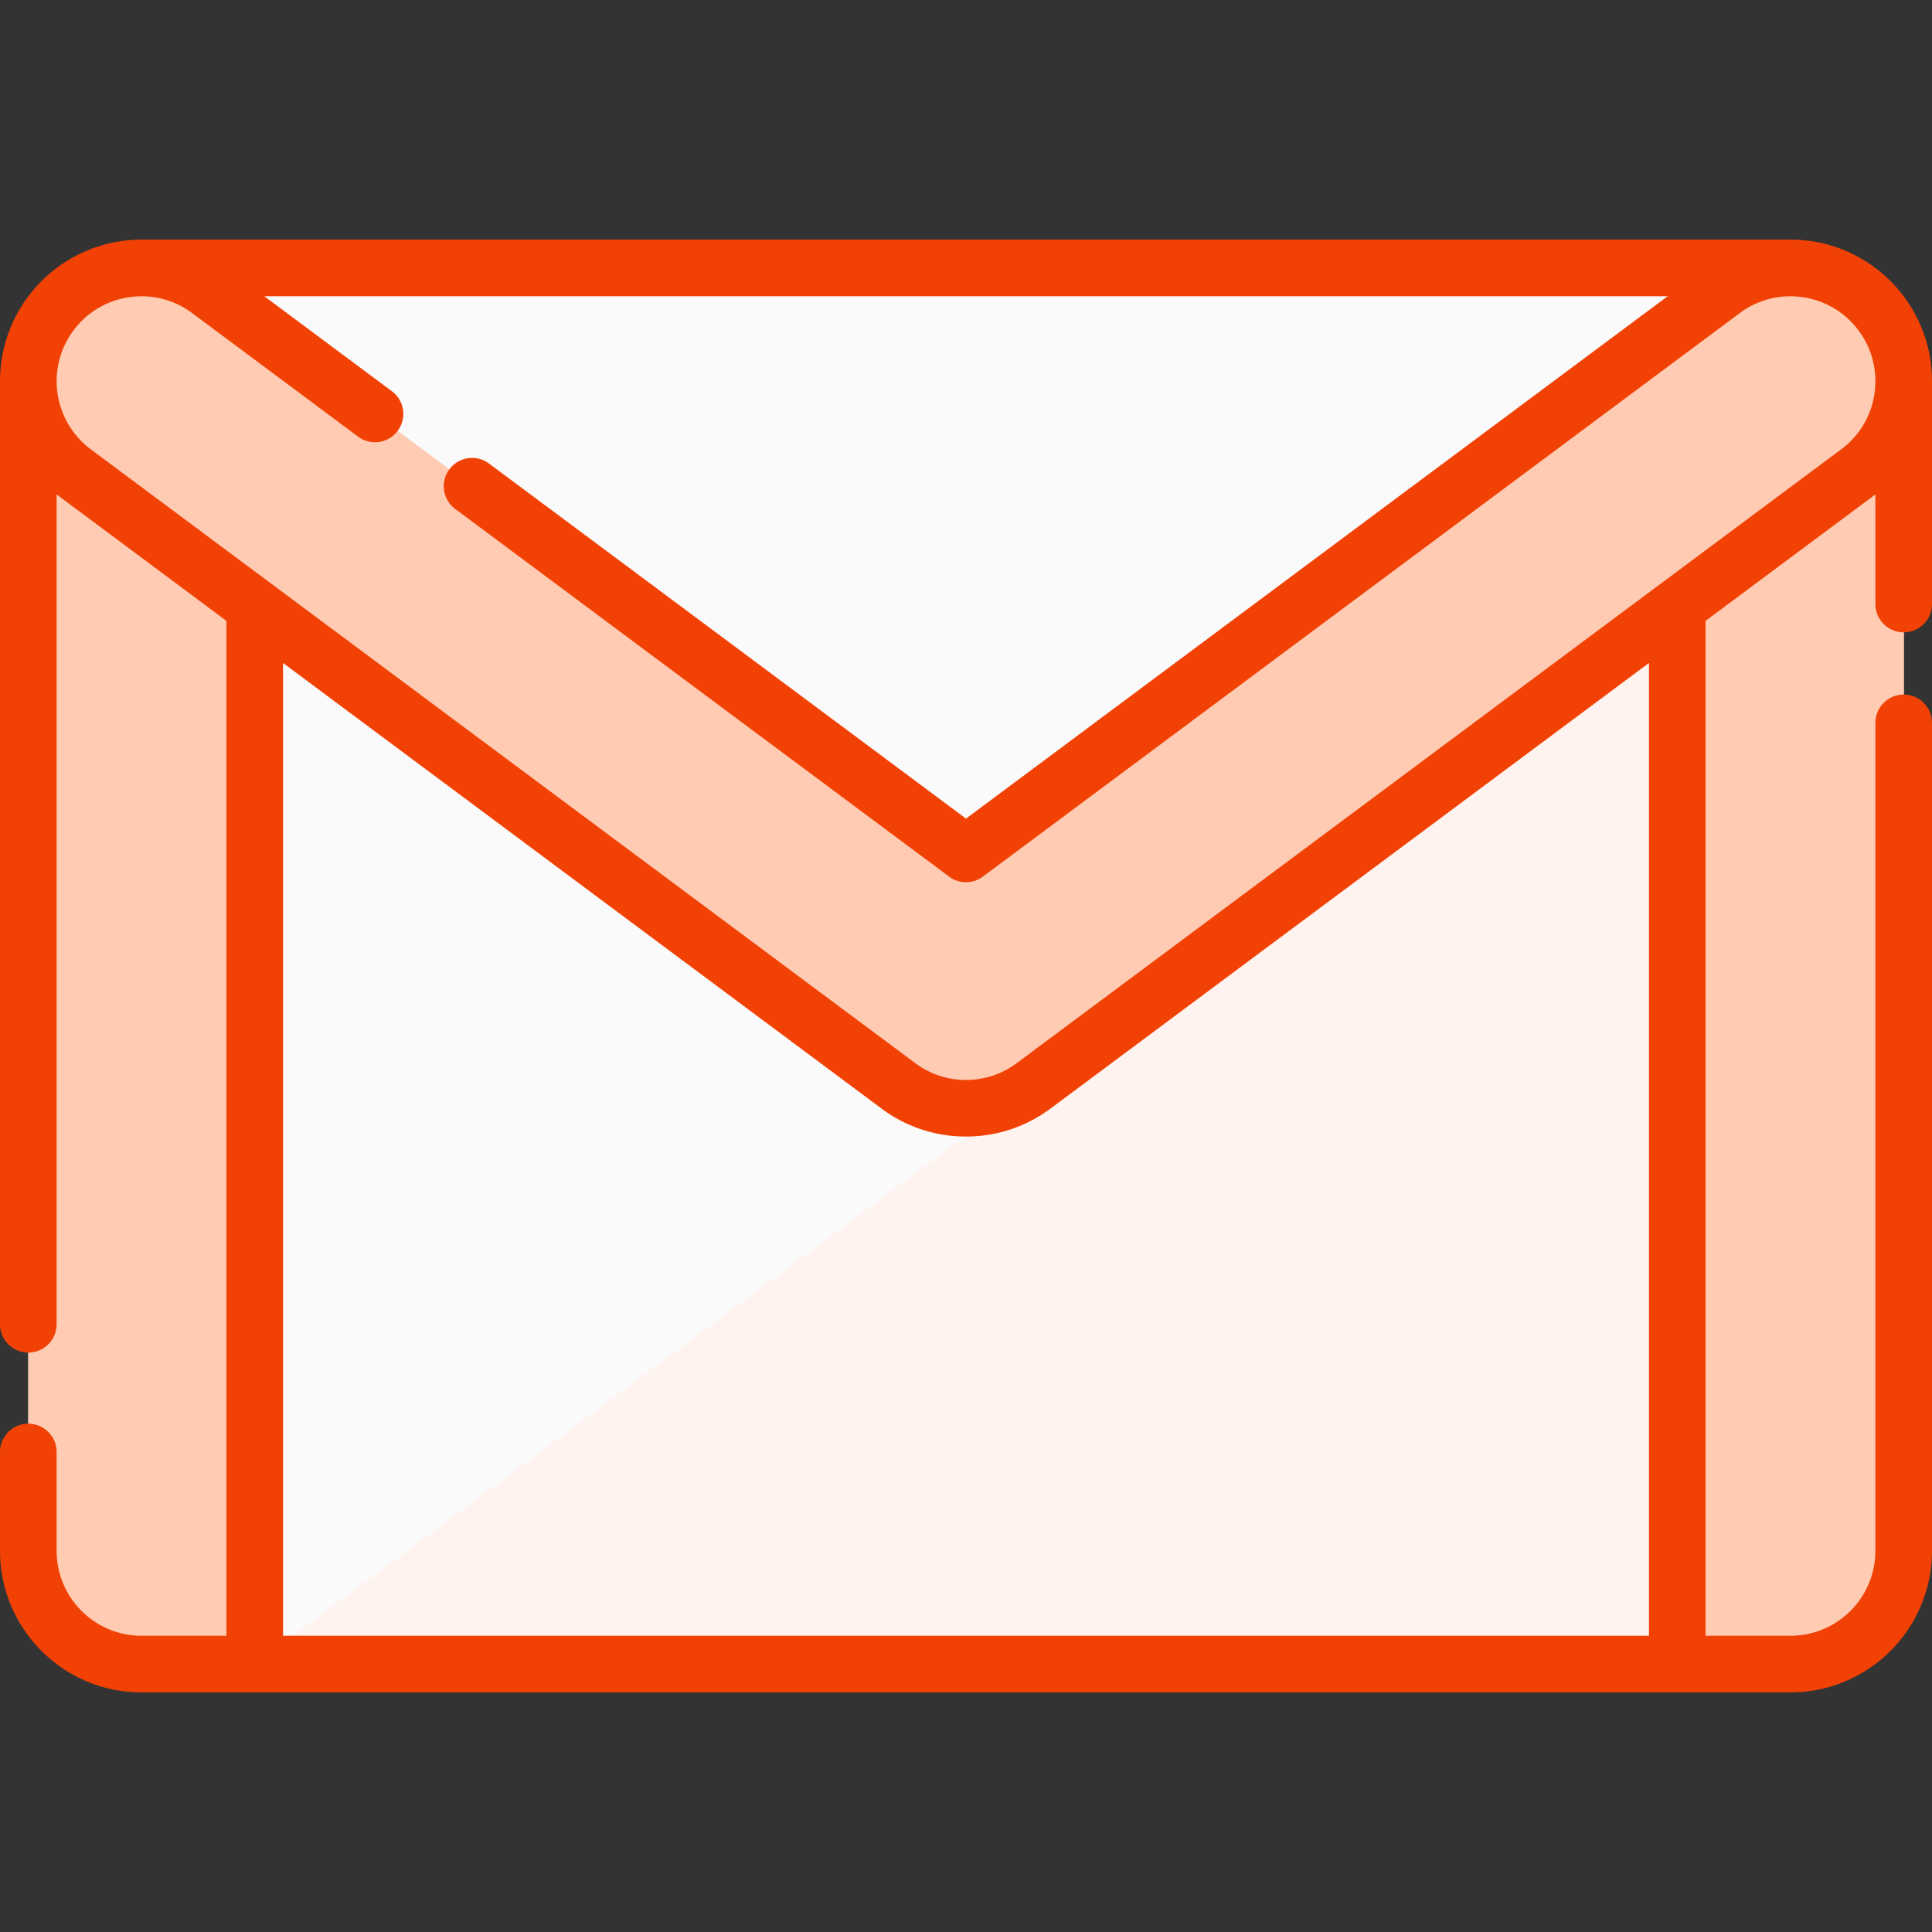 <svg xmlns="http://www.w3.org/2000/svg" width="80" height="80" fill="none"><rect width="100%" height="100%" fill="#333333" stroke="none"/><path fill="#FAFAFA" d="M74.14 68.906H5.86a4.687 4.687 0 0 1-4.688-4.687V15.78a4.687 4.687 0 0 1 4.688-4.687h68.28a4.687 4.687 0 0 1 4.688 4.687V64.22a4.687 4.687 0 0 1-4.688 4.687Z"/><path fill="#FFF3EF" d="m10.547 68.906 64.239-47.724v47.724h-64.24Z"/><path fill="#FFCCB3" d="M10.547 68.906H5.859a4.687 4.687 0 0 1-4.687-4.687V15.78a4.687 4.687 0 0 1 4.687-4.687h4.688v57.812Z"/><path fill="#FFCCB3" d="M5.86 11.094h4.687v57.812H5.86V11.094ZM69.453 68.906h4.687a4.687 4.687 0 0 0 4.688-4.687V15.78a4.687 4.687 0 0 0-4.688-4.687h-4.687v57.812Z"/><path fill="#FFCCB3" d="M74.14 11.094h-4.687a4.687 4.687 0 0 1 4.687 4.687V64.22a4.687 4.687 0 0 1-4.687 4.687h4.687a4.687 4.687 0 0 0 4.688-4.687V15.78a4.687 4.687 0 0 0-4.688-4.687Z"/><path fill="#FAFAFA" d="M5.86 11.094h68.28v4.692L40 41.202 5.86 14.676v-3.582Z"/><path fill="#FFCCB3" d="M77.9 12.986a4.687 4.687 0 0 0-6.559-.96L40 35.358 8.659 12.026a4.687 4.687 0 1 0-5.599 7.52L37.2 44.962a4.68 4.68 0 0 0 2.8.927 4.68 4.68 0 0 0 2.799-.927l34.14-25.417a4.687 4.687 0 0 0 .961-6.559Z"/><path fill="#FFCCB3" d="M77.9 12.986a4.687 4.687 0 0 0-6.102-1.26 4.688 4.688 0 0 1 .454 7.82l-34.14 25.416c-.147.11-.3.205-.456.295a4.68 4.68 0 0 0 5.143-.295l34.14-25.417a4.687 4.687 0 0 0 .961-6.559Z"/><path fill="#F14105" d="M78.828 26.184c.647 0 1.172-.525 1.172-1.172v-9.23c0-3.232-2.628-5.86-5.86-5.86H5.86A5.866 5.866 0 0 0 0 15.782v39.054a1.172 1.172 0 1 0 2.344 0V20.472c.006.005.01.01.016.013l7.015 5.223v42.026H5.859a3.52 3.52 0 0 1-3.515-3.515v-4.095a1.172 1.172 0 1 0-2.344 0v4.095c0 3.23 2.628 5.86 5.86 5.86h68.28a5.866 5.866 0 0 0 5.86-5.86V29.932a1.172 1.172 0 1 0-2.344 0v34.287a3.52 3.52 0 0 1-3.515 3.515h-3.516V25.708l7.015-5.223.016-.012v4.539c0 .647.525 1.172 1.172 1.172Zm-10.547 41.55H11.72V27.452L36.5 45.902A5.818 5.818 0 0 0 40 47.062c1.27 0 2.48-.402 3.5-1.16l24.781-18.45v40.282Zm9.338-51.439a3.493 3.493 0 0 1-1.379 2.31L42.1 44.023a3.492 3.492 0 0 1-2.1.696 3.49 3.49 0 0 1-2.1-.696L3.76 18.606a3.52 3.52 0 0 1-.72-4.92 3.493 3.493 0 0 1 2.31-1.379 3.492 3.492 0 0 1 2.609.659l6.869 5.114a1.172 1.172 0 0 0 1.4-1.88l-5.285-3.934h58.113L40 33.897 20.248 19.193a1.172 1.172 0 1 0-1.4 1.88L39.3 36.298c.416.31.985.31 1.4 0L72.04 12.965a3.49 3.49 0 0 1 2.61-.658c.928.136 1.749.626 2.31 1.38.56.753.794 1.679.658 2.608Z"/></svg>